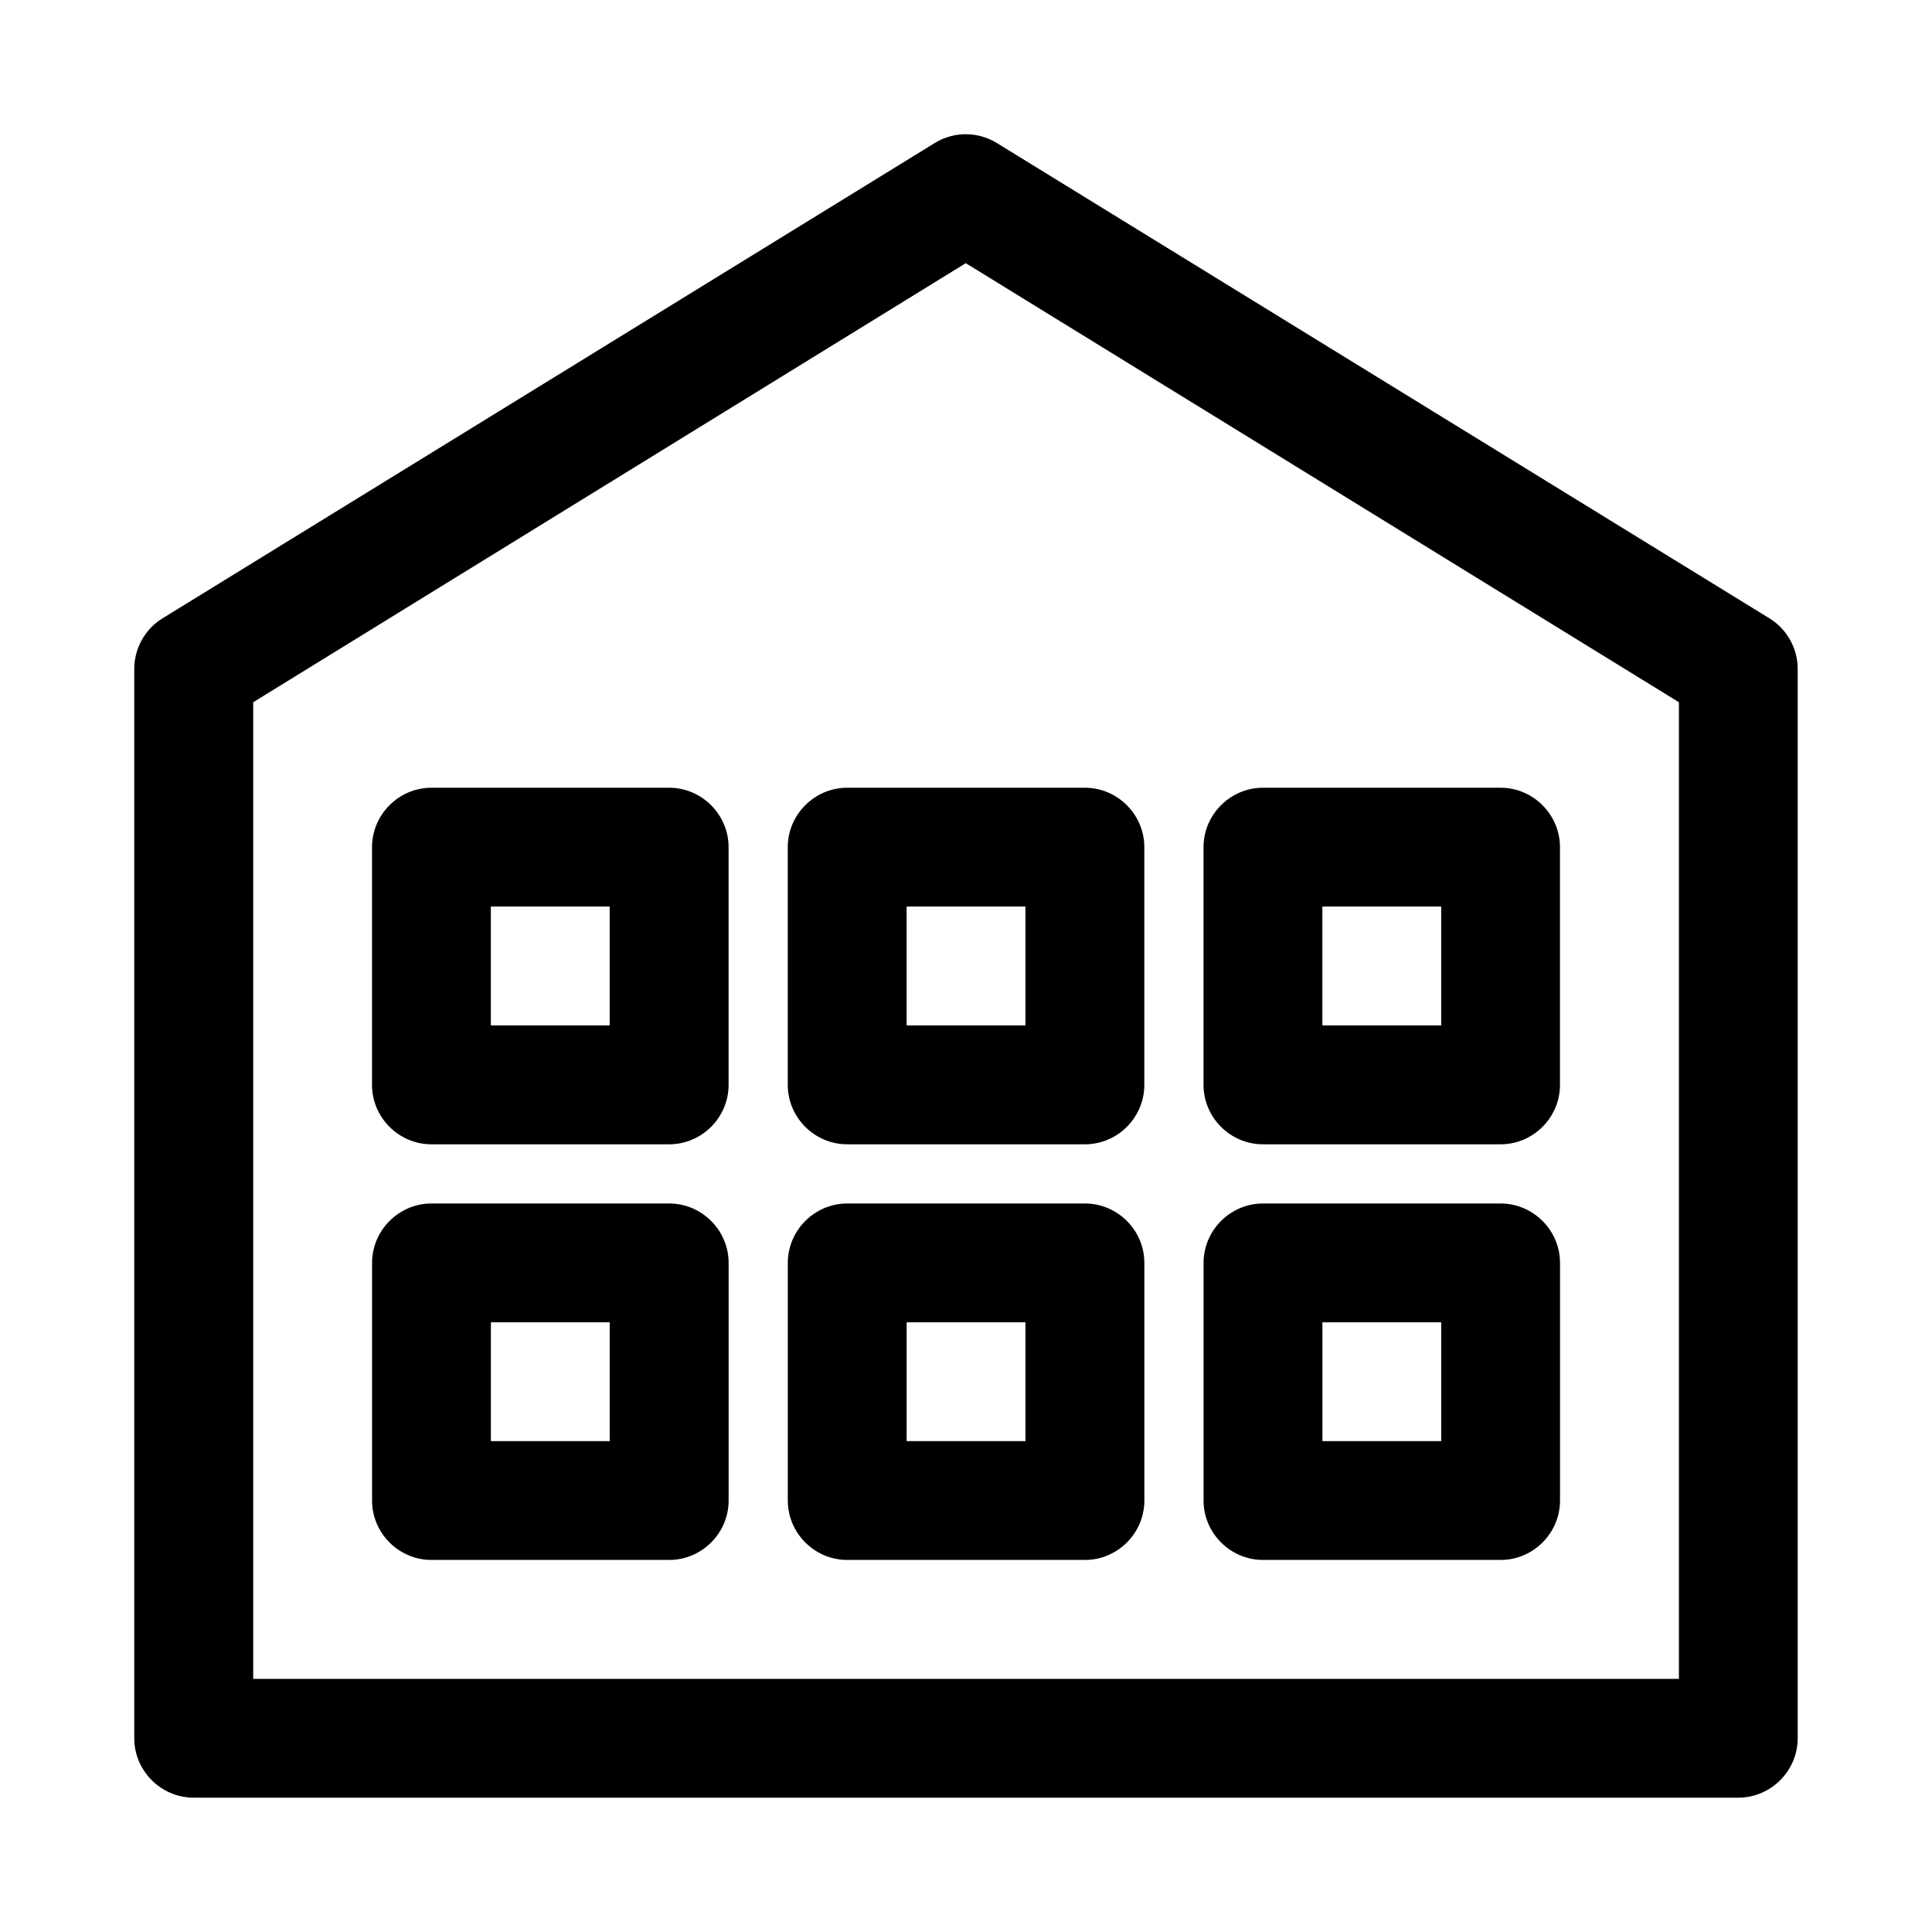 <?xml version="1.0" encoding="UTF-8"?>
<!-- Uploaded to: ICON Repo, www.iconrepo.com, Generator: ICON Repo Mixer Tools -->
<svg fill="#000000" width="800px" height="800px" version="1.1" viewBox="144 144 512 512" xmlns="http://www.w3.org/2000/svg">
 <path d="m399.26 179.58c-2.676 0.121-5.281 0.926-7.562 2.336l-204.68 125.98c-4.609 2.863-7.426 7.914-7.438 13.344v283.48c0.031 8.59 7.09 15.652 15.684 15.684h409.46c8.59-0.031 15.652-7.094 15.684-15.684v-283.48c-0.012-5.43-2.828-10.48-7.441-13.344l-204.77-125.98c-2.68-1.656-5.797-2.469-8.949-2.336zm0.68 34.16 188.99 116.36v258.82h-377.83v-258.82zm-141.67 139.02c-8.609 0.031-15.68 7.129-15.68 15.742v0.062 62.855c0 0.027-0.004 0.062-0.004 0.098 0 8.609 7.074 15.707 15.684 15.734h62.977 0.094c8.637 0 15.742-7.102 15.742-15.734v-0.098-62.855-0.062c0-8.633-7.106-15.742-15.742-15.742h-0.094zm110.3 0h-0.062c-8.633 0-15.742 7.109-15.742 15.742v0.062 62.855 0.098c0 8.633 7.109 15.734 15.742 15.734h0.062 62.855 0.098c8.633 0 15.734-7.102 15.734-15.734v-0.098-62.855-0.062c0-8.633-7.102-15.742-15.734-15.742h-0.098zm110.18 0h-0.062c-8.633 0-15.742 7.109-15.742 15.742v0.062 62.855 0.098c0 8.633 7.109 15.734 15.742 15.734h0.062 62.98c8.609-0.027 15.68-7.125 15.68-15.734v-0.098-62.855-0.062c0-8.613-7.07-15.711-15.68-15.742zm-204.67 31.488h31.488v31.488h-31.488zm110.18 0h31.488v31.488h-31.488zm110.18 0h31.488v31.488h-31.488zm-236.16 78.688c-8.609 0.035-15.68 7.129-15.68 15.742v0.062 62.98c0.031 8.59 7.09 15.652 15.68 15.68h62.977 0.094c8.617 0 15.715-7.07 15.742-15.68v-62.98-0.062c0-8.633-7.106-15.742-15.742-15.742h-0.094zm110.3 0h-0.062c-8.633 0-15.742 7.109-15.742 15.742v0.062 62.98c0.031 8.609 7.129 15.68 15.742 15.68h0.062 62.855 0.098c8.609 0 15.707-7.07 15.734-15.68v-62.98-0.062c0-8.633-7.102-15.742-15.734-15.742h-0.098zm110.18 0h-0.062c-8.633 0-15.742 7.109-15.742 15.742v0.062 62.98c0.035 8.609 7.129 15.68 15.742 15.68h0.062 62.98c8.59-0.027 15.652-7.09 15.68-15.68v-62.98-0.062c0-8.613-7.07-15.707-15.68-15.742zm-204.67 31.488h31.488v31.488h-31.488zm110.18 0h31.488v31.488h-31.488zm110.18 0h31.488v31.488h-31.488z" fill-rule="evenodd"/>
</svg>
